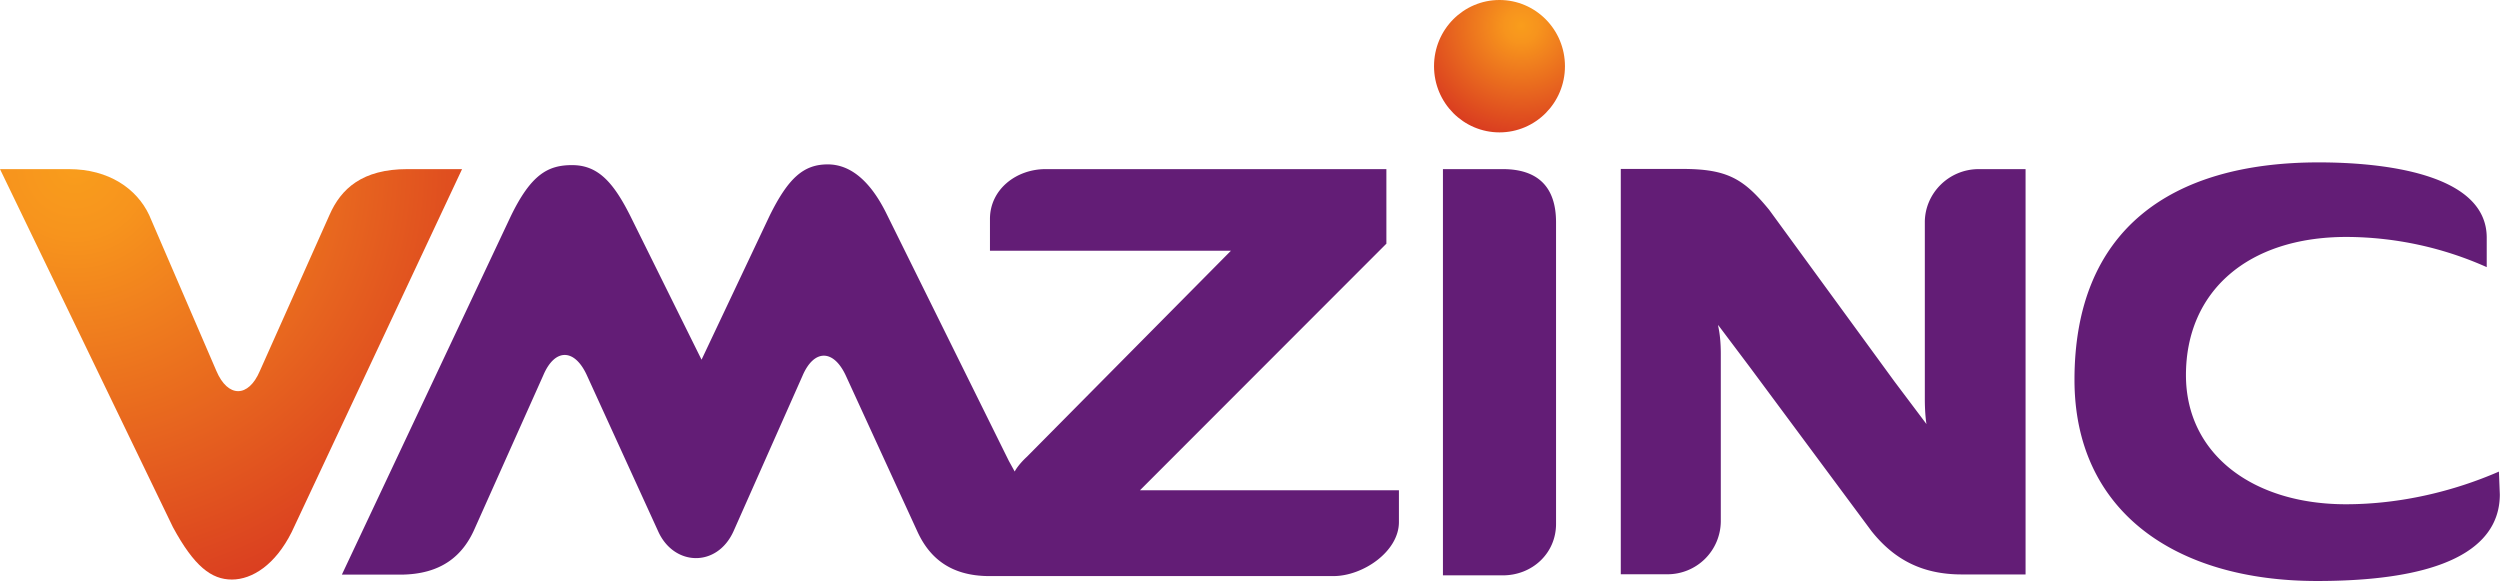 <svg xmlns="http://www.w3.org/2000/svg" xmlns:v="https://vecta.io/nano" viewBox="0 0 137.48 31.96"><defs><radialGradient id="A" cx="-855.48" cy="535.86" fx="-855.48" fy="535.86" r="1" gradientTransform="translate(21741.79 13587.9) scale(25.41 -25.34)" gradientUnits="userSpaceOnUse"><stop offset="0" stop-color="#f99d1c"></stop><stop offset=".15" stop-color="#f7941d"></stop><stop offset="1" stop-color="#d93b20"></stop></radialGradient><radialGradient id="B" cx="-747.88" cy="472.29" fx="-747.88" fy="472.29" r="1" gradientTransform="translate(4750.39 2934.35) scale(6.24 -6.21)" gradientUnits="userSpaceOnUse"><stop offset="0" stop-color="#f99d1c"></stop><stop offset=".15" stop-color="#f7941d"></stop><stop offset="1" stop-color="#d93b20"></stop></radialGradient></defs><path d="M137.43 25.93c-2.48 1.08-5.41 1.8-8.43 1.8-5.09 0-8.79-2.74-8.79-7.1 0-4.59 3.38-7.6 8.83-7.6a19.04 19.04 0 0 1 7.71 1.66v-1.62c0-3.55-5.77-4.14-9.24-4.14-8.16 0-13.43 3.73-13.43 11.96 0 7.19 5.5 11.06 13.34 11.06 8.47 0 10.05-2.65 10.05-4.76l-.05-1.26zM82.64 9.3h-3.29v22.34h3.29c1.62 0 2.93-1.21 2.93-2.83V12.22c0-1.89-.95-2.92-2.93-2.92zm23.21 2.92v9.71c0 .9.09 1.39.09 1.39l-1.76-2.34-6.89-9.44c-1.4-1.71-2.3-2.25-4.78-2.25h-3.38v22.29h2.57a2.93 2.93 0 0 0 2.93-2.91v-9.22c0-1.12-.18-1.57-.14-1.57l1.76 2.34 6.67 8.99c1.22 1.53 2.75 2.38 4.96 2.38h3.51V9.3h-2.57c-1.67 0-2.97 1.35-2.97 2.92zm-29.61 1.17V9.3H57.5c-1.62 0-3.06 1.12-3.06 2.74v1.75h13.25L56.47 25.12s-.45.4-.67.81l-.32-.58-6.76-13.66c-.72-1.44-1.76-2.65-3.2-2.65-1.31 0-2.16.72-3.2 2.83l-3.74 7.91-3.92-7.91c-.95-1.89-1.8-2.79-3.2-2.79-1.31 0-2.25.49-3.38 2.83L18.8 31.6H22c2.3 0 3.47-1.08 4.1-2.52l3.78-8.45c.63-1.48 1.71-1.48 2.39 0l3.92 8.58c.86 1.93 3.24 2.02 4.15 0l3.79-8.54c.63-1.48 1.71-1.48 2.39 0l3.92 8.54c.63 1.39 1.76 2.47 3.97 2.47h18.92c1.62 0 3.6-1.35 3.6-2.97v-1.75H62.69l13.56-13.57z" fill="#631d76"></path><path d="M22.4 9.3c-2.48 0-3.65 1.08-4.28 2.52l-3.83 8.58c-.63 1.48-1.76 1.48-2.39 0l-3.7-8.58C7.52 10.38 5.99 9.3 3.78 9.3H0l9.51 19.69c1.17 2.16 2.12 2.88 3.24 2.88s2.39-.81 3.29-2.61L25.41 9.3h-3.02z" fill="url(#A)"></path><path d="M82.46 0c-1.98 0-3.6 1.62-3.6 3.64s1.62 3.64 3.6 3.64 3.6-1.62 3.6-3.64S84.44 0 82.46 0z" fill="url(#B)"></path></svg>